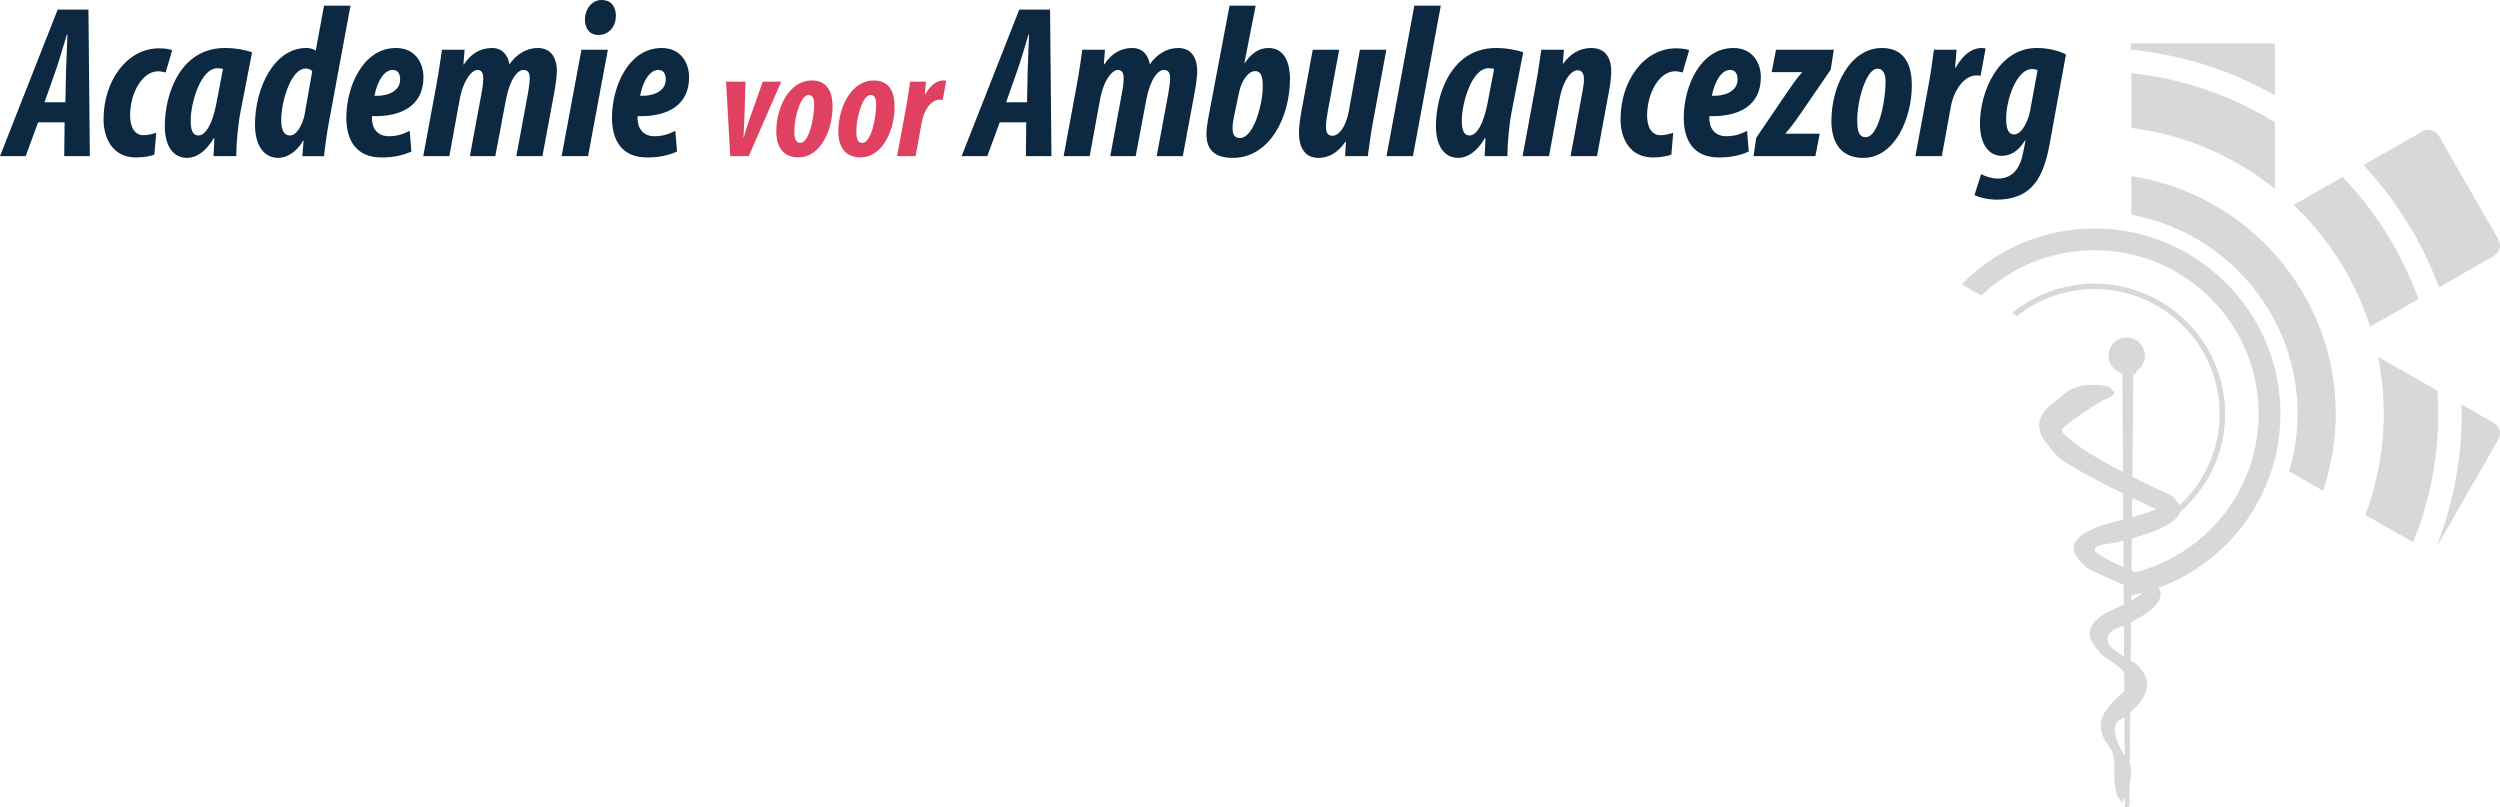 <?xml version="1.0" encoding="UTF-8"?>
<svg width="288px" height="93.002px" viewBox="0 0 288 93.002" version="1.1" xmlns="http://www.w3.org/2000/svg" xmlns:xlink="http://www.w3.org/1999/xlink">
    <title>Logo</title>
    <g id="Design" stroke="none" stroke-width="1" fill="none" fill-rule="evenodd">
        <g id="D.-Home---View" transform="translate(-70, -45)">
            <g id="Logo" transform="translate(70, 45)">
                <path d="M241.289,26.32 C253.099,26.32 262.707,35.899 262.707,47.672 C262.707,56.857 256.859,64.703 248.679,67.71 L248.75,67.835 C249.173,68.673 248.88,69.983 245.5,71.677 L245.457,76.103 L245.892,76.338 C245.892,76.338 246.29,76.603 246.619,77.097 L246.717,77.208 C247.385,77.996 248.155,79.707 245.405,82.051 L245.349,88.019 L245.459,88.181 L245.476,88.386 C245.499,88.751 245.518,89.562 245.328,90.444 L245.305,92.901 L244.799,93.002 L244.794,91.897 C244.715,92.036 244.628,92.172 244.531,92.302 L244.404,92.463 L244.366,92.395 C244.327,92.318 244.261,92.175 244.19,91.957 L244.096,92.075 L244.043,91.976 C243.899,91.68 243.516,90.708 243.56,88.813 L243.568,88.549 C243.674,86.032 242.725,86.158 242.196,84.647 C241.683,83.181 242.066,81.954 244.496,79.815 L244.718,79.621 L244.705,77.398 L244.58,77.274 C244.157,76.864 243.571,76.404 242.775,75.891 L242.469,75.694 C242.344,75.601 241.881,75.237 241.517,74.71 L241.398,74.571 C240.667,73.677 240.037,72.128 242.517,70.663 L242.732,70.541 L243.402,70.243 C243.751,70.084 244.199,69.874 244.658,69.642 L244.644,67.362 L244.251,67.198 L243.856,67.031 C242.285,66.356 240.812,65.645 240.812,65.645 L240.672,65.559 C240.412,65.389 239.847,64.983 239.493,64.444 L239.391,64.328 C238.586,63.373 238.242,61.841 242.206,60.512 L242.725,60.347 C242.725,60.347 243.56,60.135 244.599,59.852 L244.581,56.848 L243.674,56.4 C240.814,54.975 237.688,53.294 236.905,52.428 L236.574,52.057 C236.371,51.826 236.17,51.587 235.988,51.34 L235.828,51.142 C234.674,49.678 234.048,47.926 237.443,45.743 L237.494,45.674 C237.719,45.392 238.721,44.332 241.107,44.332 C241.317,44.332 241.539,44.341 241.775,44.359 C243.057,44.458 243.35,44.692 243.233,44.939 C243.888,45.174 243.446,45.532 242.95,45.794 L242.82,45.861 L242.608,45.959 C242.372,46.064 242.185,46.131 242.185,46.131 L241.336,46.67 C239.995,47.533 237.537,49.165 237.537,49.532 C237.537,49.611 237.577,49.734 237.687,49.905 C238.431,50.719 240.279,52.15 244.565,54.384 L244.496,43.057 L244.195,42.957 L244.195,42.906 C243.434,42.59 242.896,41.845 242.896,40.972 C242.896,39.817 243.836,38.881 244.996,38.881 C246.153,38.881 247.093,39.817 247.093,40.972 C247.093,41.716 246.701,42.367 246.113,42.737 L246.113,43.008 L245.759,43.107 L245.65,54.94 C246.652,55.445 247.769,55.987 249.015,56.568 L250.128,57.083 L250.148,57.097 C250.242,57.162 250.521,57.373 250.704,57.691 C250.78,57.764 250.862,57.855 250.936,57.961 L250.987,58.039 C251.02,58.093 251.051,58.149 251.077,58.209 C253.922,55.584 255.705,51.832 255.705,47.672 C255.705,39.748 249.238,33.3 241.289,33.3 C237.985,33.3 234.936,34.419 232.502,36.291 L232.36,36.402 L231.771,36.069 C234.367,33.948 237.68,32.675 241.289,32.675 C249.585,32.675 256.335,39.403 256.335,47.672 C256.335,52.194 254.315,56.254 251.128,59.005 C250.883,59.806 249.682,60.837 246.052,61.893 L245.86,61.956 L245.586,62.039 L245.551,65.72 L246.027,65.912 C254.166,63.81 260.196,56.431 260.196,47.672 C260.196,37.281 251.714,28.825 241.289,28.825 C236.305,28.825 231.768,30.764 228.386,33.916 L228.242,34.052 L226,32.772 L226,32.742 L226.119,32.622 C230,28.734 235.367,26.32 241.289,26.32 Z M244.737,82.581 C244.598,82.684 244.452,82.788 244.298,82.894 L244.207,82.929 C243.86,83.092 242.846,83.876 244.762,87.096 L244.737,82.581 Z M244.672,72.07 L244.404,72.191 L244.24,72.239 C243.717,72.407 242.167,73.036 243.048,74.374 C243.396,74.751 243.926,75.177 244.694,75.655 L244.672,72.07 Z M246.794,68.304 L246.469,68.388 C246.239,68.445 246.007,68.499 245.774,68.548 L245.527,68.598 L245.522,69.185 C246.075,68.875 246.558,68.561 246.794,68.304 Z M244.63,65.332 L244.615,62.28 L243.88,62.457 L243.136,62.625 L242.99,62.632 C242.812,62.642 242.495,62.669 242.186,62.736 L242.032,62.773 L241.883,62.818 L241.789,62.852 C241.451,62.984 241.223,63.193 241.375,63.524 C241.841,63.961 242.824,64.547 244.63,65.332 Z M283.554,46.586 L287.303,48.726 C287.945,49.094 288.183,49.906 287.85,50.558 L287.817,50.619 L280.957,62.558 L280.743,62.833 C282.57,58.124 283.584,53.015 283.584,47.672 C283.584,47.307 283.564,46.949 283.554,46.586 Z M273.947,41.102 L280.785,45.006 C280.845,45.888 280.885,46.773 280.885,47.672 C280.885,52.789 279.893,57.681 278.106,62.173 L277.991,62.459 L272.485,59.317 C273.853,55.691 274.604,51.767 274.604,47.672 C274.604,45.422 274.376,43.226 273.947,41.102 Z M245.63,57.358 L245.609,59.571 L246.531,59.303 C247.351,59.057 248.07,58.818 248.394,58.652 L247.564,58.272 C247.031,58.025 246.366,57.712 245.63,57.358 Z M245.535,20.292 C258.85,22.336 269.081,33.834 269.081,47.672 C269.081,50.667 268.594,53.55 267.707,56.255 L267.614,56.534 L263.714,54.308 C264.343,52.204 264.686,49.976 264.686,47.672 C264.686,36.371 256.579,26.929 245.86,24.803 L245.535,24.741 L245.535,20.292 Z M269.866,20.391 C273.625,24.301 276.587,28.976 278.488,34.16 L278.595,34.454 L273.044,37.626 C271.35,32.318 268.35,27.591 264.424,23.809 L264.22,23.614 L269.866,20.391 Z M279.747,14.957 C280.204,14.957 280.652,15.184 280.915,15.587 L280.955,15.652 L287.817,27.59 C288.186,28.232 287.978,29.05 287.362,29.447 L287.303,29.483 L280.974,33.096 C279.059,27.929 276.151,23.241 272.49,19.248 L272.274,19.014 L279.062,15.141 C279.277,15.017 279.514,14.957 279.747,14.957 Z M245.535,8.43 C251.441,9.059 256.961,10.99 261.805,13.928 L262.063,14.086 L262.063,21.735 C257.478,18.078 251.908,15.607 245.821,14.776 L245.535,14.739 L245.535,8.43 Z M262.026,5 C262.044,5.077 262.056,5.156 262.061,5.238 L262.063,5.32 L262.063,10.969 C257.165,8.202 251.664,6.375 245.807,5.751 L245.481,5.718 L245.481,5.32 C245.481,5.237 245.488,5.156 245.502,5.078 L245.518,5 L262.026,5 Z" id="Shape" fill="#D8D8D8"></path>
                <path d="M7.535,11.784 L7.61,8.052 C7.638,7.026 7.733,5.231 7.768,3.968 L7.708,3.968 C7.322,5.236 6.787,7.081 6.448,8.039 L5.126,11.784 L7.535,11.784 Z M4.394,14.089 L2.957,17.99 L0,17.99 L6.644,1.105 L10.189,1.105 L10.349,17.99 L7.4,17.99 L7.444,14.089 L4.394,14.089 L4.394,14.089 Z M25.905,5.529 C27.106,5.529 28.296,5.752 29.04,6.032 L27.709,12.863 C27.426,14.287 27.213,16.652 27.217,17.99 L24.596,17.99 C24.62,17.329 24.658,16.671 24.699,15.93 L24.611,15.93 C23.666,17.563 22.519,18.19 21.574,18.19 C19.834,18.19 18.986,16.669 18.986,14.518 C18.986,10.803 20.787,5.529 25.905,5.529 Z M18.328,5.567 C19.059,5.567 19.545,5.663 19.835,5.789 L19.083,8.348 C18.776,8.273 18.491,8.212 18.211,8.212 C16.43,8.212 14.988,10.664 14.988,13.292 C14.988,14.686 15.533,15.574 16.526,15.574 C17.094,15.574 17.601,15.414 17.997,15.308 L17.782,17.81 C17.431,17.956 16.649,18.139 15.654,18.139 C13.019,18.139 11.929,15.984 11.929,13.738 C11.929,9.349 14.598,5.567 18.328,5.567 Z M25.065,7.857 C23.061,7.857 21.986,11.964 21.97,13.763 C21.96,14.835 22.113,15.604 22.875,15.604 C23.694,15.604 24.485,14.218 24.914,11.984 L25.691,7.938 C25.452,7.883 25.228,7.857 25.065,7.857 Z M40.373,0.655 L37.914,13.962 C37.67,15.269 37.459,16.736 37.325,17.991 L34.829,17.991 L34.976,16.194 L34.927,16.194 C34.221,17.442 33.094,18.19 32.066,18.19 C30.336,18.19 29.374,16.655 29.374,14.367 C29.374,10.077 31.608,5.527 35.286,5.527 C35.722,5.527 36.103,5.655 36.377,5.817 L37.329,0.655 L40.373,0.655 Z M45.618,5.529 C47.805,5.529 48.765,7.194 48.783,8.876 C48.783,12.228 46.169,13.48 42.849,13.378 C42.832,13.728 42.861,14.367 43.126,14.8 C43.409,15.317 43.952,15.693 44.776,15.693 C45.784,15.693 46.469,15.435 47.196,15.075 L47.392,17.459 C46.335,17.921 45.314,18.141 43.955,18.141 C41.012,18.141 39.898,16.152 39.898,13.543 C39.898,9.978 41.814,5.529 45.618,5.529 Z M61.958,5.529 C63.44,5.529 64.151,6.615 64.151,8.202 C64.151,8.711 64.032,9.673 63.849,10.666 L62.487,17.99 L59.482,17.99 L60.827,10.723 C60.949,10.04 61.024,9.447 61.024,8.901 C61.024,8.384 60.778,8.055 60.305,8.055 C59.642,8.055 58.744,9.076 58.287,11.471 L57.058,17.99 L54.128,17.99 L55.475,10.723 C55.598,10.097 55.67,9.527 55.67,8.977 C55.67,8.422 55.483,8.055 54.991,8.055 C54.387,8.055 53.366,9.176 52.953,11.471 L51.763,17.99 L48.756,17.99 L50.285,9.726 C50.553,8.286 50.738,6.897 50.914,5.73 L53.519,5.73 L53.391,7.419 L53.44,7.419 C54.265,6.173 55.347,5.529 56.68,5.529 C57.839,5.529 58.528,6.34 58.685,7.412 C59.469,6.273 60.623,5.529 61.958,5.529 Z M35.215,7.896 C33.479,7.896 32.396,11.782 32.396,13.806 C32.396,14.921 32.665,15.605 33.403,15.605 C34.103,15.605 34.718,14.658 35.062,13.361 L35.968,8.203 C35.801,8.014 35.537,7.896 35.215,7.896 Z M45.231,8.056 C44.305,8.056 43.473,9.261 43.139,11.034 C44.744,11.103 46.095,10.451 46.095,9.177 L46.095,9.153 C46.095,8.462 45.814,8.056 45.231,8.056 Z M76.219,5.529 C78.406,5.529 79.365,7.194 79.385,8.876 C79.385,12.228 76.77,13.48 73.45,13.378 C73.434,13.728 73.462,14.367 73.727,14.8 C74.01,15.317 74.553,15.693 75.377,15.693 C76.384,15.693 77.07,15.435 77.797,15.075 L77.994,17.459 C76.936,17.921 75.915,18.141 74.556,18.141 C71.612,18.141 70.499,16.152 70.499,13.543 C70.499,9.978 72.417,5.529 76.219,5.529 Z M70.024,5.73 L67.744,17.99 L64.7,17.99 L66.979,5.73 L70.024,5.73 Z M75.832,8.056 C74.906,8.056 74.074,9.261 73.74,11.034 C75.346,11.103 76.695,10.451 76.695,9.177 L76.695,9.153 C76.695,8.462 76.415,8.056 75.832,8.056 Z M69.311,0 C70.452,0 70.966,0.849 70.949,1.829 C70.933,3.231 69.991,4.029 68.971,4.029 L68.947,4.029 C67.846,4.029 67.372,3.21 67.384,2.165 C67.398,1.145 68.115,0 69.311,0 Z M118.313,11.784 L118.39,8.052 C118.416,7.026 118.512,5.231 118.546,3.968 L118.488,3.968 C118.101,5.236 117.566,7.081 117.226,8.039 L115.904,11.784 L118.313,11.784 Z M115.172,14.089 L113.735,17.99 L110.779,17.99 L117.422,1.105 L120.968,1.105 L121.127,17.99 L118.178,17.99 L118.225,14.089 L115.172,14.089 L115.172,14.089 Z M122.528,17.99 L124.057,9.726 C124.327,8.286 124.511,6.897 124.683,5.73 L127.291,5.73 L127.163,7.419 L127.212,7.419 C128.037,6.173 129.118,5.529 130.451,5.529 C131.61,5.529 132.298,6.34 132.458,7.412 C133.239,6.273 134.395,5.529 135.728,5.529 C137.212,5.529 137.92,6.615 137.92,8.202 C137.92,8.711 137.806,9.673 137.618,10.666 L136.259,17.99 L133.253,17.99 L134.6,10.723 C134.722,10.04 134.795,9.447 134.795,8.901 C134.795,8.384 134.55,8.055 134.077,8.055 C133.414,8.055 132.516,9.076 132.058,11.471 L130.83,17.99 L127.9,17.99 L129.247,10.723 C129.368,10.097 129.442,9.527 129.442,8.977 C129.442,8.422 129.253,8.055 128.762,8.055 C128.159,8.055 127.138,9.176 126.724,11.471 L125.533,17.99 L122.528,17.99 M142.128,13.565 C142.042,13.987 141.992,14.358 141.992,14.788 C141.992,15.455 142.207,15.901 142.824,15.901 C144.499,15.901 145.469,11.801 145.469,10.042 C145.469,8.993 145.377,8.193 144.579,8.193 C143.761,8.193 142.983,9.38 142.731,10.679 L142.128,13.565 Z M144.654,0.655 L143.35,7.277 L143.396,7.277 C144.118,6.18 144.998,5.529 146.14,5.529 C148.257,5.529 148.606,7.789 148.606,9.048 C148.606,13.62 146.191,18.19 142.019,18.19 C139.953,18.19 138.985,17.258 138.985,15.497 C138.985,14.84 139.092,14.17 139.159,13.791 L141.643,0.655 L144.654,0.655 L144.654,0.655 Z M159.707,5.729 L158.177,13.994 C157.907,15.434 157.733,16.823 157.569,17.99 L154.953,17.99 L155.053,16.351 L155.003,16.312 C154.115,17.624 153.033,18.191 151.895,18.191 C150.314,18.191 149.644,16.964 149.644,15.358 C149.644,14.579 149.751,13.752 149.925,12.822 L151.229,5.729 L154.273,5.729 L152.984,12.698 C152.844,13.462 152.75,14.093 152.75,14.67 C152.75,15.26 152.976,15.644 153.497,15.644 C154.258,15.644 155.053,14.588 155.376,12.84 L156.662,5.729 L159.707,5.729 M172.34,5.529 C173.54,5.529 174.73,5.752 175.475,6.032 L174.143,12.863 C173.86,14.287 173.646,16.652 173.651,17.99 L171.03,17.99 C171.055,17.329 171.093,16.671 171.133,15.93 L171.046,15.93 C170.1,17.563 168.954,18.19 168.009,18.19 C166.269,18.19 165.421,16.669 165.421,14.518 C165.421,10.803 167.222,5.529 172.34,5.529 Z M165.979,0.656 L162.77,17.99 L159.725,17.99 L162.93,0.656 L165.979,0.656 Z M183.302,5.529 C185.003,5.529 185.617,6.755 185.617,8.222 C185.617,8.945 185.505,9.69 185.345,10.554 L183.974,17.99 L180.929,17.99 L182.333,10.368 C182.417,9.94 182.47,9.547 182.47,9.076 C182.47,8.503 182.245,8.094 181.739,8.094 C181.027,8.094 180.068,9.176 179.635,11.512 L178.445,17.99 L175.401,17.99 L176.929,9.726 C177.198,8.286 177.382,6.897 177.556,5.73 L180.162,5.73 L180.035,7.32 L180.085,7.32 C180.915,6.173 182.029,5.529 183.302,5.529 Z M171.499,7.857 C169.496,7.857 168.419,11.964 168.404,13.763 C168.394,14.835 168.549,15.604 169.31,15.604 C170.128,15.604 170.918,14.218 171.347,11.984 L172.125,7.938 C171.887,7.883 171.662,7.857 171.499,7.857 Z M216.798,5.529 C219.81,5.529 220.243,8.117 220.243,9.834 C220.243,13.678 218.252,18.19 214.65,18.19 L214.627,18.19 C211.625,18.19 210.976,15.762 210.976,13.96 C210.976,9.828 213.187,5.529 216.798,5.529 Z M199.687,5.529 C201.874,5.529 202.834,7.194 202.853,8.876 C202.853,12.228 200.238,13.48 196.919,13.378 C196.901,13.728 196.93,14.367 197.195,14.8 C197.478,15.317 198.021,15.693 198.845,15.693 C199.853,15.693 200.538,15.435 201.264,15.075 L201.461,17.459 C200.404,17.921 199.383,18.141 198.022,18.141 C195.081,18.141 193.966,16.152 193.966,13.543 C193.966,9.978 195.883,5.529 199.687,5.529 Z M193.085,5.567 C193.816,5.567 194.302,5.663 194.592,5.789 L193.841,8.348 C193.535,8.273 193.249,8.212 192.968,8.212 C191.188,8.212 189.746,10.664 189.746,13.292 C189.746,14.686 190.29,15.574 191.283,15.574 C191.853,15.574 192.358,15.414 192.754,15.308 L192.542,17.81 C192.187,17.956 191.407,18.139 190.412,18.139 C187.776,18.139 186.686,15.984 186.686,13.738 C186.686,9.349 189.355,5.567 193.085,5.567 Z M211.259,5.73 L210.897,8.025 L207.507,12.971 C206.491,14.443 206.145,14.837 205.697,15.359 L205.697,15.409 L209.629,15.409 L209.132,17.99 L202.001,17.99 L202.317,15.876 L205.829,10.704 C206.667,9.487 206.844,9.214 207.57,8.364 L207.614,8.309 L204.097,8.309 L204.594,5.73 L211.259,5.73 Z M216.278,7.916 C214.956,7.916 213.936,11.703 213.953,13.819 C213.953,14.707 214,15.802 214.914,15.802 L214.938,15.802 C216.399,15.802 217.216,11.641 217.216,9.449 C217.216,8.632 217.016,7.916 216.278,7.916 Z M199.302,8.056 C198.374,8.056 197.542,9.261 197.209,11.034 C198.814,11.103 200.164,10.451 200.164,9.177 L200.164,9.153 C200.164,8.462 199.882,8.056 199.302,8.056 Z M234.63,5.529 C235.979,5.529 237.147,5.838 238,6.265 L236.095,16.709 C235.699,18.877 235.072,20.524 234.038,21.553 C233.063,22.546 231.692,23 230.015,23 C229.094,23 227.916,22.749 227.462,22.458 L228.227,20.061 C228.714,20.341 229.521,20.572 230.145,20.572 C231.871,20.572 232.708,19.366 233.052,17.642 L233.341,16.175 L233.292,16.175 C232.466,17.49 231.543,17.954 230.59,17.954 C228.955,17.954 228.131,16.373 228.092,14.447 C228.015,10.586 230.244,5.529 234.63,5.529 Z M228.254,5.529 C228.443,5.529 228.592,5.548 228.743,5.586 L228.164,8.729 C228.062,8.711 227.827,8.691 227.668,8.691 C226.345,8.691 225.101,10.259 224.729,12.328 L223.697,17.99 L220.652,17.99 L222.192,9.673 C222.45,8.273 222.63,6.875 222.789,5.73 L225.395,5.73 C225.35,6.374 225.308,7.026 225.22,7.778 L225.306,7.778 C226.176,6.226 227.251,5.529 228.254,5.529 Z M234.081,7.956 C232.316,7.956 231.129,11.467 231.115,13.54 C231.103,14.459 231.198,15.484 232.031,15.484 C232.979,15.484 233.669,13.797 233.863,12.799 L234.728,8.089 C234.552,7.993 234.344,7.956 234.081,7.956 Z" id="AA" fill="#0C2941"></path>
                <path d="M93.502,9.269 C95.61,9.269 95.913,11.079 95.913,12.283 C95.913,14.902 94.59,17.964 92.196,18.123 L91.982,18.13 C89.881,18.13 89.427,16.431 89.427,15.169 C89.427,12.278 90.974,9.269 93.502,9.269 Z M85.883,9.408 L85.763,13.341 L85.674,15.403 C85.667,15.523 85.66,15.647 85.652,15.78 L85.694,15.78 L85.805,15.38 C85.97,14.808 86.134,14.335 86.426,13.49 L87.872,9.408 L89.997,9.408 L86.252,17.99 L84.121,17.99 L83.644,9.408 L85.883,9.408 Z M93.137,10.941 C92.246,10.941 91.547,13.41 91.511,14.913 L91.51,15.071 C91.51,15.653 91.539,16.363 92.07,16.449 L92.199,16.458 C93.224,16.458 93.794,13.545 93.794,12.011 C93.794,11.44 93.654,10.941 93.137,10.941 Z M99.344,16.458 C100.367,16.458 100.937,13.545 100.937,12.011 C100.937,11.44 100.799,10.941 100.281,10.941 C99.39,10.941 98.691,13.41 98.656,14.913 L98.657,15.309 C98.671,15.831 98.754,16.375 99.214,16.449 L99.344,16.458 Z M99.126,18.13 C97.026,18.13 96.572,16.431 96.572,15.169 C96.572,12.278 98.118,9.269 100.647,9.269 C102.754,9.269 103.057,11.079 103.057,12.283 C103.057,14.902 101.736,17.964 99.341,18.123 L99.126,18.13 Z M103.346,17.99 L104.422,12.169 C104.604,11.19 104.73,10.21 104.841,9.409 L106.664,9.409 L106.615,10.098 C106.596,10.334 106.573,10.58 106.542,10.844 L106.603,10.844 C107.211,9.756 107.963,9.268 108.667,9.268 C108.798,9.268 108.902,9.282 109.008,9.31 L108.602,11.51 C108.532,11.494 108.367,11.481 108.255,11.481 C107.33,11.481 106.461,12.58 106.198,14.028 L105.477,17.99 L103.346,17.99 Z" id="Shape" fill="#E04160"></path>
            </g>
        </g>
    </g>
</svg>